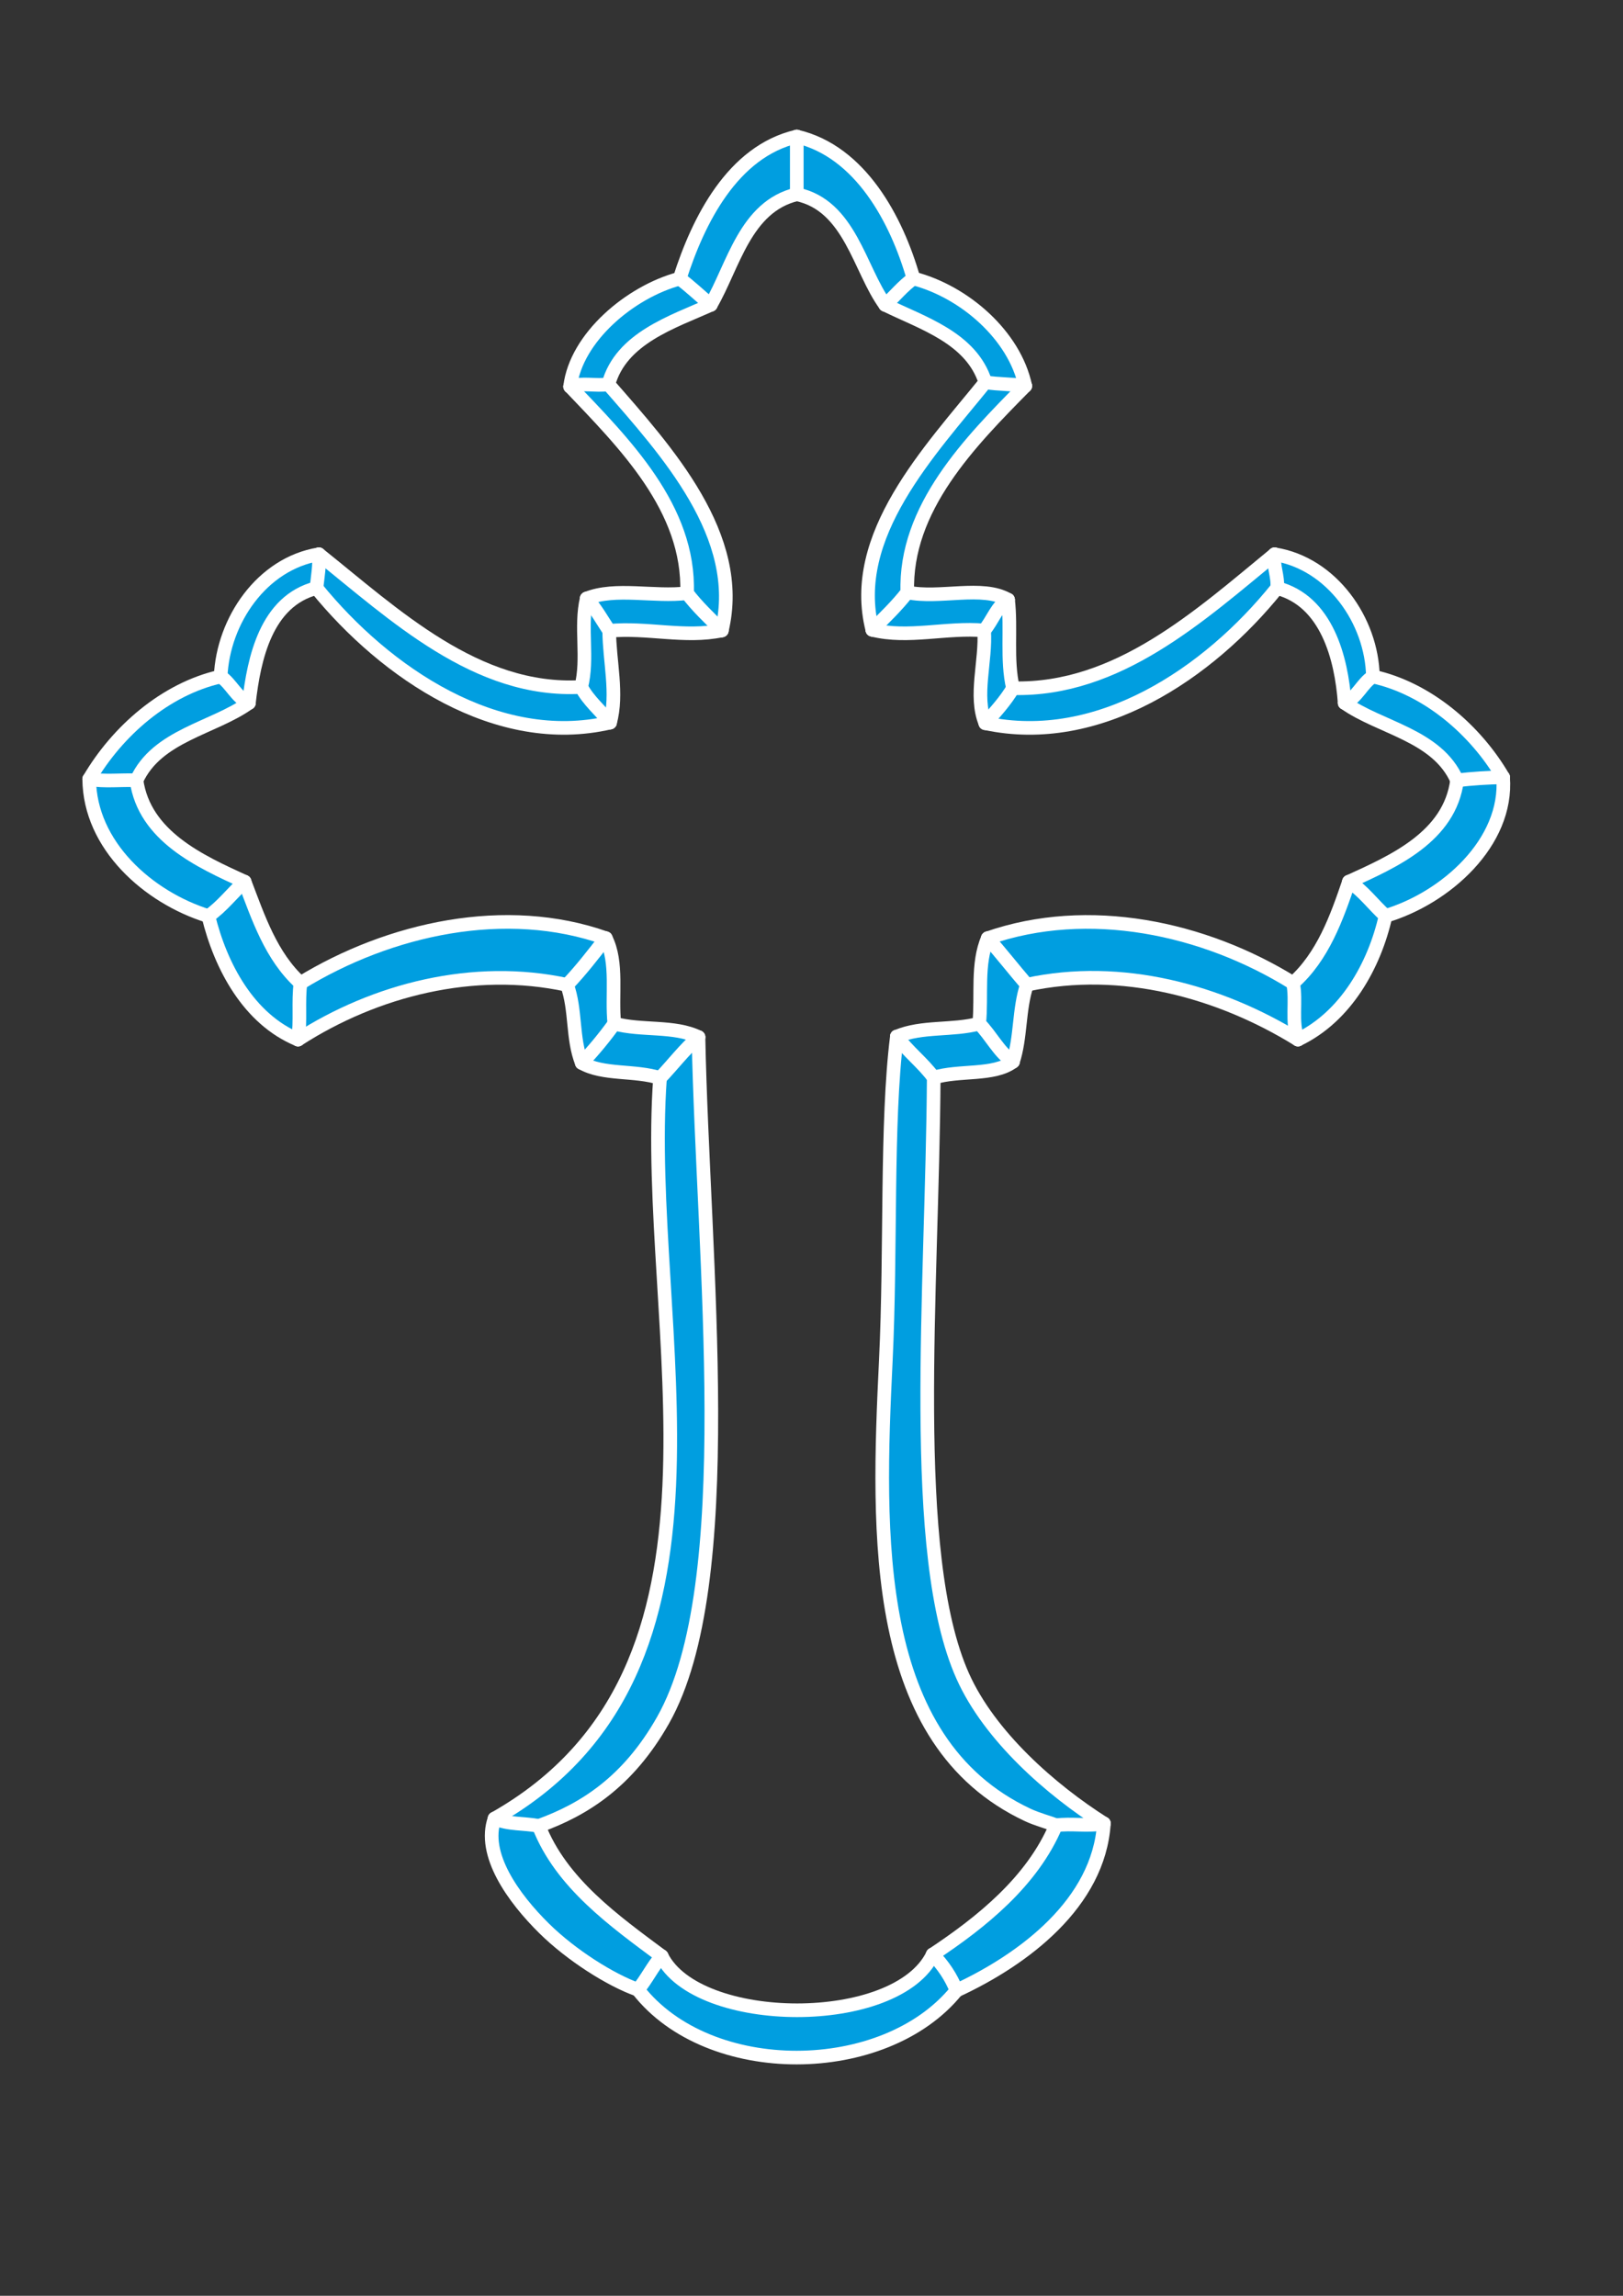 <?xml version="1.0" encoding="utf-8"?>
<!-- Generator: Adobe Illustrator 14.0.0, SVG Export Plug-In . SVG Version: 6.00 Build 43363)  -->
<!DOCTYPE svg PUBLIC "-//W3C//DTD SVG 1.1//EN" "http://www.w3.org/Graphics/SVG/1.1/DTD/svg11.dtd">
<svg version="1.1" id="Capa_1" xmlns="http://www.w3.org/2000/svg" xmlns:xlink="http://www.w3.org/1999/xlink" x="0px" y="0px"
	 width="595.28px" height="841.89px" viewBox="0 0 595.28 841.89" enable-background="new 0 0 595.28 841.89" xml:space="preserve">
<rect x="0" y="0" width="595.28" height="841.89" fill="#333333" stroke="none"/>
<g>
	<g id="XMLID_2_">
		<g>
			<path fill="#009EE0" d="M551.31,285.03c1.841,23.88-21.109,44.3-43.109,50.84c-4.561-4.07-8.23-9.31-13.44-12.54
				c16.351-7.45,36.98-16.5,39.65-37.17C540.01,285.5,545.62,285.15,551.31,285.03z"/>
			<path fill="#009EE0" d="M551.31,285.03c-5.689,0.12-11.3,0.47-16.899,1.13c-7.34-16.63-28.271-19.18-41.22-28.39
				c4.59-1.91,6.369-7.22,10.359-9.68C523.56,252.45,541.24,267.77,551.31,285.03z"/>
			<path fill="#009EE0" d="M494.76,323.33c5.21,3.23,8.88,8.47,13.44,12.54c-4.13,18.3-14.641,36.96-32.141,45.35
				c-2.55-6.44-0.43-13.96-1.8-20.72C485.21,350.79,490.27,336.51,494.76,323.33z"/>
			<path fill="#009EE0" d="M503.55,248.09c-3.99,2.46-5.77,7.77-10.359,9.68c-1.181-16.4-6.551-37.38-24.78-42.12
				c0.479-4.32-1.601-8.05-0.91-12.39C488.44,206.58,503.18,227.6,503.55,248.09z"/>
			<path fill="#009EE0" d="M474.26,360.5c1.37,6.76-0.75,14.28,1.8,20.72c-28.739-17.75-64.689-27.64-99.42-20.12
				c-4.85-5.62-9.39-11.49-14.34-17.05C399.17,331.23,441.5,340.15,474.26,360.5z"/>
			<path fill="#009EE0" d="M467.5,203.26c-0.69,4.34,1.39,8.07,0.91,12.39c-25.141,31.31-65.53,58.47-107.01,49.56
				c3.64-4.08,7.369-8.15,10.14-12.84C409.96,253.33,440.02,225.8,467.5,203.26z"/>
			<path fill="#009EE0" d="M404.88,668.68c-5.74,1.141-11.78-0.109-17.57,0.67c-2.05-0.89-6.829-2.13-10.359-3.79
				C319.39,638.55,321.8,562.9,324.9,498.87c1.97-40.75,0.09-87.07,4.06-118.77c3.93,5.46,9.58,9.67,13.51,15.09
				c-0.45,77.74-9.41,174.58,10.63,219.43C362.95,636.67,385.5,656.4,404.88,668.68z"/>
			<path fill="#009EE0" d="M387.31,669.35c5.79-0.779,11.83,0.471,17.57-0.67c-1.89,29.17-29.29,49.79-54.07,61.271
				c-1.96-4.97-4.949-9.41-8.71-13.21C359.99,704.87,378.62,689.95,387.31,669.35z"/>
			<path fill="#009EE0" d="M376.64,361.1c-3.04,9.13-2.149,19.29-5.1,28.23c-5.2-3.4-8.05-9.65-12.39-13.96
				c1.02-10.32-0.931-21.96,3.149-31.32C367.25,349.61,371.79,355.48,376.64,361.1z"/>
			<path fill="#009EE0" d="M369.73,219.93c1.27,10.72-0.65,21.88,1.81,32.44c-2.771,4.69-6.5,8.76-10.14,12.84
				c-4.17-9.95,0.34-22.96-0.45-34.02C364.04,227.6,365.58,222.34,369.73,219.93z"/>
			<path fill="#009EE0" d="M376.04,141.53c-4.83-0.74-9.8-0.55-14.64-1.35c-5.141-16.34-23.25-21.74-36.721-28.39
				c3.551-3.2,6.521-6.99,10.36-9.68C353.76,106.98,372.1,123,376.04,141.53z"/>
			<path fill="#009EE0" d="M361.4,140.18c4.84,0.8,9.81,0.61,14.64,1.35c-20.25,20.49-44.29,44.85-43.25,75.69
				c-3.83,4.93-8.37,9.29-12.84,13.74C311.16,196.46,341.13,165.28,361.4,140.18z"/>
			<path fill="#009EE0" d="M359.15,375.37c4.34,4.31,7.189,10.56,12.39,13.96c-6.96,5.31-19.81,2.95-29.07,5.86
				c-3.93-5.42-9.58-9.63-13.51-15.09C338.18,376.19,349.33,378.01,359.15,375.37z"/>
			<path fill="#009EE0" d="M369.73,219.93c-4.15,2.41-5.69,7.67-8.78,11.26c-13.75-1.22-27.86,3.07-41-0.23
				c4.47-4.45,9.01-8.81,12.84-13.74C344.51,219.72,360.36,214.43,369.73,219.93z"/>
			<path fill="#009EE0" d="M342.1,716.74c3.761,3.8,6.75,8.24,8.71,13.21c-26.43,32.609-90.859,33.05-116.839-0.3
				c3.22-3.881,5.37-8.511,8.71-12.311C255.74,743.59,328.88,744.21,342.1,716.74z"/>
			<path fill="#009EE0" d="M335.04,102.11c-3.84,2.69-6.81,6.48-10.36,9.68c-9.43-12.83-12.83-36.48-32.439-40.55
				c0-7.06,0-14.11,0-21.17C315.57,55.54,328.89,80.55,335.04,102.11z"/>
			<path fill="#009EE0" d="M292.24,50.07c0,7.06,0,14.11,0,21.17c-18.96,4.54-23.22,26.24-31.54,40.55
				c-3.84-3.16-7.42-6.66-11.41-9.61C256.11,80.79,268.7,55.57,292.24,50.07z"/>
			<path fill="#009EE0" d="M223.15,140.93c21.25,24.37,49.9,55.69,41.6,90.26c-4.4-4.45-9.03-8.73-12.76-13.67
				c1.07-31.15-23.15-55.05-42.88-75.77C213.51,140.19,218.54,141.65,223.15,140.93z"/>
			<path fill="#009EE0" d="M251.99,217.52c3.73,4.94,8.36,9.22,12.76,13.67c-13.47,2.87-27.52-1.21-41.3,0.15
				c-2.66-4.02-5-8.28-8.26-11.86C225.66,215.24,240.04,219.02,251.99,217.52z"/>
			<path fill="#009EE0" d="M256.19,380.32c1.58,81.541,15.32,200.44-12.99,250.48c-12.85,22.71-29.05,32.82-45.58,38.78
				c-5.37-1.04-11.19-0.49-16.22-2.7c96.54-54.7,54.07-180.45,60.68-271.54C246.81,390.39,251.02,384.81,256.19,380.32z"/>
			<path fill="#009EE0" d="M249.29,102.18c3.99,2.95,7.57,6.45,11.41,9.61c-13.93,6.26-32.94,12.22-37.55,29.14
				c-4.61,0.72-9.64-0.74-14.04,0.82C211.28,123.82,231.07,107.04,249.29,102.18z"/>
			<path fill="#009EE0" d="M256.19,380.32c-5.17,4.49-9.38,10.07-14.11,15.02c-9.22-2.98-20.83-1.03-28.69-5.55
				c4.33-4.55,8.29-9.36,11.94-14.42C235.26,378.1,247.33,375.97,256.19,380.32z"/>
			<path fill="#009EE0" d="M242.68,717.34c-3.34,3.8-5.49,8.43-8.71,12.311c-10.06-3.561-24.45-12.69-34.35-22.44
				c-11.3-11.13-22.92-27.25-18.22-40.33c5.03,2.21,10.85,1.66,16.22,2.7C205.82,690.64,225.56,704.59,242.68,717.34z"/>
			<path fill="#009EE0" d="M222.18,344.05c4.56,9,2.03,21.05,3.15,31.32c-3.65,5.06-7.61,9.87-11.94,14.42
				c-3.61-9.01-2.05-19.4-5.41-28.62C212.93,356.01,217.68,349.9,222.18,344.05z"/>
			<path fill="#009EE0" d="M223.45,231.34c0.05,10.99,3.23,23.17,0.3,33.64c-3.45-4.4-8-8.06-10.58-13.06
				c2.71-10.53-0.46-22.06,2.02-32.44C218.45,223.06,220.79,227.32,223.45,231.34z"/>
			<path fill="#009EE0" d="M213.17,251.92c2.58,5,7.13,8.66,10.58,13.06c-41.35,9.64-82.31-18.13-107.68-49.33
				c0.46-4.12,1.17-8.19,0.9-12.39C144.48,225.24,174.77,254.11,213.17,251.92z"/>
			<path fill="#009EE0" d="M222.18,344.05c-4.5,5.85-9.25,11.96-14.2,17.12c-34.28-7.43-70.35,1.79-98.67,20.05
				c1.03-6.81,0-13.89,0.9-20.72C142.95,340.45,185.59,331.07,222.18,344.05z"/>
			<path fill="#009EE0" d="M116.97,203.26c0.27,4.2-0.44,8.27-0.9,12.39c-18.49,4.74-22.92,25.84-24.78,42.12
				c-4.57-1.91-6.5-7.14-10.36-9.68C81.82,227.63,96.03,206.68,116.97,203.26z"/>
			<path fill="#009EE0" d="M110.21,360.5c-0.9,6.83,0.13,13.91-0.9,20.72c-18.12-7.5-28.4-26.91-32.89-45.28
				c4.97-3.44,8.79-8.51,13.29-12.61C94.7,336.37,99.37,350.67,110.21,360.5z"/>
			<path fill="#009EE0" d="M80.93,248.09c3.86,2.54,5.79,7.77,10.36,9.68c-12.93,9.31-33.69,11.85-41.23,28.39
				c-5.76-0.26-11.67,0.54-17.34-0.45C43.04,268.13,60.57,252.68,80.93,248.09z"/>
			<path fill="#009EE0" d="M89.71,323.33c-4.5,4.1-8.32,9.17-13.29,12.61c-22.08-6.86-43.51-25.98-43.7-50.23
				c5.67,0.99,11.58,0.19,17.34,0.45C52.99,306.63,73.32,315.85,89.71,323.33z"/>
		</g>
		<g>
			<path fill="none" stroke="#FFFFFF" stroke-width="5" stroke-linecap="round" d="M493.19,257.77
				c-1.181-16.4-6.551-37.38-24.78-42.12"/>
			<path fill="none" stroke="#FFFFFF" stroke-width="5" stroke-linecap="round" d="M503.55,248.09c-3.99,2.46-5.77,7.77-10.359,9.68
				"/>
			<path fill="none" stroke="#FFFFFF" stroke-width="5" stroke-linecap="round" d="M467.5,203.26
				c20.94,3.32,35.68,24.34,36.05,44.83"/>
			<path fill="none" stroke="#FFFFFF" stroke-width="5" stroke-linecap="round" d="M467.5,203.26c-0.69,4.34,1.39,8.07,0.91,12.39"
				/>
			<path fill="none" stroke="#FFFFFF" stroke-width="5" stroke-linecap="round" d="M361.4,265.21
				c41.479,8.91,81.869-18.25,107.01-49.56"/>
			<path fill="none" stroke="#FFFFFF" stroke-width="5" stroke-linecap="round" d="M534.41,286.16
				c-7.34-16.63-28.271-19.18-41.22-28.39"/>
			<path fill="none" stroke="#FFFFFF" stroke-width="5" stroke-linecap="round" d="M551.31,285.03
				c-5.689,0.12-11.3,0.47-16.899,1.13"/>
			<path fill="none" stroke="#FFFFFF" stroke-width="5" stroke-linecap="round" d="M551.31,285.03
				c-10.069-17.26-27.75-32.58-47.76-36.94"/>
			<path fill="none" stroke="#FFFFFF" stroke-width="5" stroke-linecap="round" d="M371.54,252.37
				c38.42,0.96,68.479-26.57,95.96-49.11"/>
			<path fill="none" stroke="#FFFFFF" stroke-width="5" stroke-linecap="round" d="M371.54,252.37c-2.771,4.69-6.5,8.76-10.14,12.84
				"/>
			<path fill="none" stroke="#FFFFFF" stroke-width="5" stroke-linecap="round" d="M360.95,231.19c0.79,11.06-3.72,24.07,0.45,34.02
				"/>
			<path fill="none" stroke="#FFFFFF" stroke-width="5" stroke-linecap="round" d="M494.76,323.33
				c16.351-7.45,36.98-16.5,39.65-37.17"/>
			<path fill="none" stroke="#FFFFFF" stroke-width="5" stroke-linecap="round" d="M508.2,335.87c-4.561-4.07-8.23-9.31-13.44-12.54
				"/>
			<path fill="none" stroke="#FFFFFF" stroke-width="5" stroke-linecap="round" d="M508.2,335.87c22-6.54,44.95-26.96,43.109-50.84"
				/>
			<path fill="none" stroke="#FFFFFF" stroke-width="5" stroke-linecap="round" d="M369.73,219.93c1.27,10.72-0.65,21.88,1.81,32.44
				"/>
			<path fill="none" stroke="#FFFFFF" stroke-width="5" stroke-linecap="round" d="M369.73,219.93c-4.15,2.41-5.69,7.67-8.78,11.26"
				/>
			<path fill="none" stroke="#FFFFFF" stroke-width="5" stroke-linecap="round" d="M319.95,230.96c13.14,3.3,27.25-0.99,41,0.23"/>
			<path fill="none" stroke="#FFFFFF" stroke-width="5" stroke-linecap="round" d="M474.26,360.5c10.95-9.71,16.01-23.99,20.5-37.17
				"/>
			<path fill="none" stroke="#FFFFFF" stroke-width="5" stroke-linecap="round" d="M476.06,381.22c-2.55-6.44-0.43-13.96-1.8-20.72"
				/>
			<path fill="none" stroke="#FFFFFF" stroke-width="5" stroke-linecap="round" d="M476.06,381.22
				c17.5-8.39,28.011-27.05,32.141-45.35"/>
			<path fill="none" stroke="#FFFFFF" stroke-width="5" stroke-linecap="round" d="M332.79,217.22c11.72,2.5,27.57-2.79,36.94,2.71"
				/>
			<path fill="none" stroke="#FFFFFF" stroke-width="5" stroke-linecap="round" d="M332.79,217.22c-3.83,4.93-8.37,9.29-12.84,13.74
				"/>
			<path fill="none" stroke="#FFFFFF" stroke-width="5" stroke-linecap="round" d="M361.4,140.18
				c-20.271,25.1-50.24,56.28-41.45,90.78"/>
			<path fill="none" stroke="#FFFFFF" stroke-width="5" stroke-linecap="round" d="M362.3,344.05c36.87-12.82,79.2-3.9,111.96,16.45
				"/>
			<path fill="none" stroke="#FFFFFF" stroke-width="5" stroke-linecap="round" d="M376.64,361.1c-4.85-5.62-9.39-11.49-14.34-17.05
				"/>
			<path fill="none" stroke="#FFFFFF" stroke-width="5" stroke-linecap="round" d="M376.64,361.1
				c34.73-7.52,70.681,2.37,99.42,20.12"/>
			<path fill="none" stroke="#FFFFFF" stroke-width="5" stroke-linecap="round" d="M376.04,141.53
				c-20.25,20.49-44.29,44.85-43.25,75.69"/>
			<path fill="none" stroke="#FFFFFF" stroke-width="5" stroke-linecap="round" d="M376.04,141.53c-4.83-0.74-9.8-0.55-14.64-1.35"
				/>
			<path fill="none" stroke="#FFFFFF" stroke-width="5" stroke-linecap="round" d="M324.68,111.79
				c13.471,6.65,31.58,12.05,36.721,28.39"/>
			<path fill="none" stroke="#FFFFFF" stroke-width="5" stroke-linecap="round" d="M359.15,375.37
				c1.02-10.32-0.931-21.96,3.149-31.32"/>
			<path fill="none" stroke="#FFFFFF" stroke-width="5" stroke-linecap="round" d="M371.54,389.33c2.95-8.94,2.06-19.1,5.1-28.23"/>
			<path fill="none" stroke="#FFFFFF" stroke-width="5" stroke-linecap="round" d="M371.54,389.33c-5.2-3.4-8.05-9.65-12.39-13.96"
				/>
			<path fill="none" stroke="#FFFFFF" stroke-width="5" stroke-linecap="round" d="M335.04,102.11c18.72,4.87,37.06,20.89,41,39.42"
				/>
			<path fill="none" stroke="#FFFFFF" stroke-width="5" stroke-linecap="round" d="M335.04,102.11c-3.84,2.69-6.81,6.48-10.36,9.68"
				/>
			<path fill="none" stroke="#FFFFFF" stroke-width="5" stroke-linecap="round" d="M292.24,71.24
				c19.609,4.07,23.01,27.72,32.439,40.55"/>
			<path fill="none" stroke="#FFFFFF" stroke-width="5" stroke-linecap="round" d="M328.96,380.1c9.22-3.91,20.37-2.09,30.19-4.73"
				/>
			<path fill="none" stroke="#FFFFFF" stroke-width="5" stroke-linecap="round" d="M342.47,395.19c-3.93-5.42-9.58-9.63-13.51-15.09
				"/>
			<path fill="none" stroke="#FFFFFF" stroke-width="5" stroke-linecap="round" d="M342.47,395.19c9.261-2.91,22.11-0.55,29.07-5.86
				"/>
			<path fill="none" stroke="#FFFFFF" stroke-width="5" stroke-linecap="round" d="M292.24,50.07
				c23.33,5.47,36.649,30.48,42.8,52.04"/>
			<path fill="none" stroke="#FFFFFF" stroke-width="5" stroke-linecap="round" d="M292.24,50.07c0,7.06,0,14.11,0,21.17"/>
			<path fill="none" stroke="#FFFFFF" stroke-width="5" stroke-linecap="round" d="M260.7,111.79
				c8.32-14.31,12.58-36.01,31.54-40.55"/>
			<path fill="none" stroke="#FFFFFF" stroke-width="5" stroke-linecap="round" d="M387.31,669.35
				c-2.05-0.89-6.829-2.13-10.359-3.79C319.39,638.55,321.8,562.9,324.9,498.87c1.97-40.75,0.09-87.07,4.06-118.77"/>
			<path fill="none" stroke="#FFFFFF" stroke-width="5" stroke-linecap="round" d="M404.88,668.68
				c-5.74,1.141-11.78-0.109-17.57,0.67"/>
			<path fill="none" stroke="#FFFFFF" stroke-width="5" stroke-linecap="round" d="M404.88,668.68
				c-19.38-12.279-41.93-32.01-51.78-54.06c-20.04-44.851-11.08-141.69-10.63-219.43"/>
			<path fill="none" stroke="#FFFFFF" stroke-width="5" stroke-linecap="round" d="M249.29,102.18c3.99,2.95,7.57,6.45,11.41,9.61"
				/>
			<path fill="none" stroke="#FFFFFF" stroke-width="5" stroke-linecap="round" d="M249.29,102.18
				c6.82-21.39,19.41-46.61,42.95-52.11"/>
			<path fill="none" stroke="#FFFFFF" stroke-width="5" stroke-linecap="round" d="M223.15,140.93
				c4.61-16.92,23.62-22.88,37.55-29.14"/>
			<path fill="none" stroke="#FFFFFF" stroke-width="5" stroke-linecap="round" d="M342.1,716.74
				c17.891-11.87,36.521-26.79,45.21-47.391"/>
			<path fill="none" stroke="#FFFFFF" stroke-width="5" stroke-linecap="round" d="M350.81,729.95c-1.96-4.97-4.949-9.41-8.71-13.21
				"/>
			<path fill="none" stroke="#FFFFFF" stroke-width="5" stroke-linecap="round" d="M350.81,729.95
				c24.78-11.48,52.181-32.101,54.07-61.271"/>
			<path fill="none" stroke="#FFFFFF" stroke-width="5" stroke-linecap="round" d="M209.11,141.75
				c2.17-17.93,21.96-34.71,40.18-39.57"/>
			<path fill="none" stroke="#FFFFFF" stroke-width="5" stroke-linecap="round" d="M209.11,141.75c4.4-1.56,9.43-0.1,14.04-0.82"/>
			<path fill="none" stroke="#FFFFFF" stroke-width="5" stroke-linecap="round" d="M264.75,231.19c8.3-34.57-20.35-65.89-41.6-90.26
				"/>
			<path fill="none" stroke="#FFFFFF" stroke-width="5" stroke-linecap="round" d="M242.68,717.34
				c13.06,26.25,86.2,26.87,99.419-0.6"/>
			<path fill="none" stroke="#FFFFFF" stroke-width="5" stroke-linecap="round" d="M233.97,729.65
				c3.22-3.881,5.37-8.511,8.71-12.311"/>
			<path fill="none" stroke="#FFFFFF" stroke-width="5" stroke-linecap="round" d="M233.97,729.65
				c25.98,33.35,90.41,32.909,116.839,0.3"/>
			<path fill="none" stroke="#FFFFFF" stroke-width="5" stroke-linecap="round" d="M251.99,217.52c3.73,4.94,8.36,9.22,12.76,13.67"
				/>
			<path fill="none" stroke="#FFFFFF" stroke-width="5" stroke-linecap="round" d="M251.99,217.52
				c1.07-31.15-23.15-55.05-42.88-75.77"/>
			<path fill="none" stroke="#FFFFFF" stroke-width="5" stroke-linecap="round" d="M223.45,231.34c13.78-1.36,27.83,2.72,41.3-0.15"
				/>
			<path fill="none" stroke="#FFFFFF" stroke-width="5" stroke-linecap="round" d="M197.62,669.58
				c8.2,21.06,27.94,35.01,45.06,47.76"/>
			<path fill="none" stroke="#FFFFFF" stroke-width="5" stroke-linecap="round" d="M181.4,666.88c5.03,2.21,10.85,1.66,16.22,2.7"/>
			<path fill="none" stroke="#FFFFFF" stroke-width="5" stroke-linecap="round" d="M181.4,666.88c-4.7,13.08,6.92,29.2,18.22,40.33
				c9.9,9.75,24.29,18.88,34.35,22.44"/>
			<path fill="none" stroke="#FFFFFF" stroke-width="5" stroke-linecap="round" d="M215.19,219.48c10.47-4.24,24.85-0.46,36.8-1.96"
				/>
			<path fill="none" stroke="#FFFFFF" stroke-width="5" stroke-linecap="round" d="M215.19,219.48c3.26,3.58,5.6,7.84,8.26,11.86"/>
			<path fill="none" stroke="#FFFFFF" stroke-width="5" stroke-linecap="round" d="M223.75,264.98c2.93-10.47-0.25-22.65-0.3-33.64"
				/>
			<path fill="none" stroke="#FFFFFF" stroke-width="5" stroke-linecap="round" d="M256.19,380.32
				c1.58,81.541,15.32,200.44-12.99,250.48c-12.85,22.71-29.05,32.82-45.58,38.78"/>
			<path fill="none" stroke="#FFFFFF" stroke-width="5" stroke-linecap="round" d="M242.08,395.34c4.73-4.95,8.94-10.53,14.11-15.02
				"/>
			<path fill="none" stroke="#FFFFFF" stroke-width="5" stroke-linecap="round" d="M242.08,395.34
				c-6.61,91.09,35.86,216.84-60.68,271.54"/>
			<path fill="none" stroke="#FFFFFF" stroke-width="5" stroke-linecap="round" d="M213.17,251.92c2.58,5,7.13,8.66,10.58,13.06"/>
			<path fill="none" stroke="#FFFFFF" stroke-width="5" stroke-linecap="round" d="M213.17,251.92c2.71-10.53-0.46-22.06,2.02-32.44
				"/>
			<path fill="none" stroke="#FFFFFF" stroke-width="5" stroke-linecap="round" d="M116.07,215.65
				c25.37,31.2,66.33,58.97,107.68,49.33"/>
			<path fill="none" stroke="#FFFFFF" stroke-width="5" stroke-linecap="round" d="M225.33,375.37c9.93,2.73,22,0.6,30.86,4.95"/>
			<path fill="none" stroke="#FFFFFF" stroke-width="5" stroke-linecap="round" d="M213.39,389.79c4.33-4.55,8.29-9.36,11.94-14.42"
				/>
			<path fill="none" stroke="#FFFFFF" stroke-width="5" stroke-linecap="round" d="M213.39,389.79c7.86,4.52,19.47,2.57,28.69,5.55"
				/>
			<path fill="none" stroke="#FFFFFF" stroke-width="5" stroke-linecap="round" d="M116.97,203.26
				c27.51,21.98,57.8,50.85,96.2,48.66"/>
			<path fill="none" stroke="#FFFFFF" stroke-width="5" stroke-linecap="round" d="M116.97,203.26c0.27,4.2-0.44,8.27-0.9,12.39"/>
			<path fill="none" stroke="#FFFFFF" stroke-width="5" stroke-linecap="round" d="M91.29,257.77c1.86-16.28,6.29-37.38,24.78-42.12
				"/>
			<path fill="none" stroke="#FFFFFF" stroke-width="5" stroke-linecap="round" d="M222.18,344.05c4.56,9,2.03,21.05,3.15,31.32"/>
			<path fill="none" stroke="#FFFFFF" stroke-width="5" stroke-linecap="round" d="M207.98,361.17c4.95-5.16,9.7-11.27,14.2-17.12"
				/>
			<path fill="none" stroke="#FFFFFF" stroke-width="5" stroke-linecap="round" d="M207.98,361.17c3.36,9.22,1.8,19.61,5.41,28.62"
				/>
			<path fill="none" stroke="#FFFFFF" stroke-width="5" stroke-linecap="round" d="M80.93,248.09c0.89-20.46,15.1-41.41,36.04-44.83
				"/>
			<path fill="none" stroke="#FFFFFF" stroke-width="5" stroke-linecap="round" d="M80.93,248.09c3.86,2.54,5.79,7.77,10.36,9.68"/>
			<path fill="none" stroke="#FFFFFF" stroke-width="5" stroke-linecap="round" d="M50.06,286.16c7.54-16.54,28.3-19.08,41.23-28.39
				"/>
			<path fill="none" stroke="#FFFFFF" stroke-width="5" stroke-linecap="round" d="M110.21,360.5
				c32.74-20.05,75.38-29.43,111.97-16.45"/>
			<path fill="none" stroke="#FFFFFF" stroke-width="5" stroke-linecap="round" d="M109.31,381.22c1.03-6.81,0-13.89,0.9-20.72"/>
			<path fill="none" stroke="#FFFFFF" stroke-width="5" stroke-linecap="round" d="M109.31,381.22
				c28.32-18.26,64.39-27.48,98.67-20.05"/>
			<path fill="none" stroke="#FFFFFF" stroke-width="5" stroke-linecap="round" d="M32.72,285.71c5.67,0.99,11.58,0.19,17.34,0.45"
				/>
			<path fill="none" stroke="#FFFFFF" stroke-width="5" stroke-linecap="round" d="M32.72,285.71
				c10.32-17.58,27.85-33.03,48.21-37.62"/>
			<path fill="none" stroke="#FFFFFF" stroke-width="5" stroke-linecap="round" d="M89.71,323.33
				c-16.39-7.48-36.72-16.7-39.65-37.17"/>
			<path fill="none" stroke="#FFFFFF" stroke-width="5" stroke-linecap="round" d="M89.71,323.33c4.99,13.04,9.66,27.34,20.5,37.17"
				/>
			<path fill="none" stroke="#FFFFFF" stroke-width="5" stroke-linecap="round" d="M76.42,335.94
				c4.49,18.37,14.77,37.78,32.89,45.28"/>
			<path fill="none" stroke="#FFFFFF" stroke-width="5" stroke-linecap="round" d="M76.42,335.94
				c-22.08-6.86-43.51-25.98-43.7-50.23"/>
			<path fill="none" stroke="#FFFFFF" stroke-width="5" stroke-linecap="round" d="M76.42,335.94c4.97-3.44,8.79-8.51,13.29-12.61"
				/>
		</g>
	</g>
</g>
</svg>
